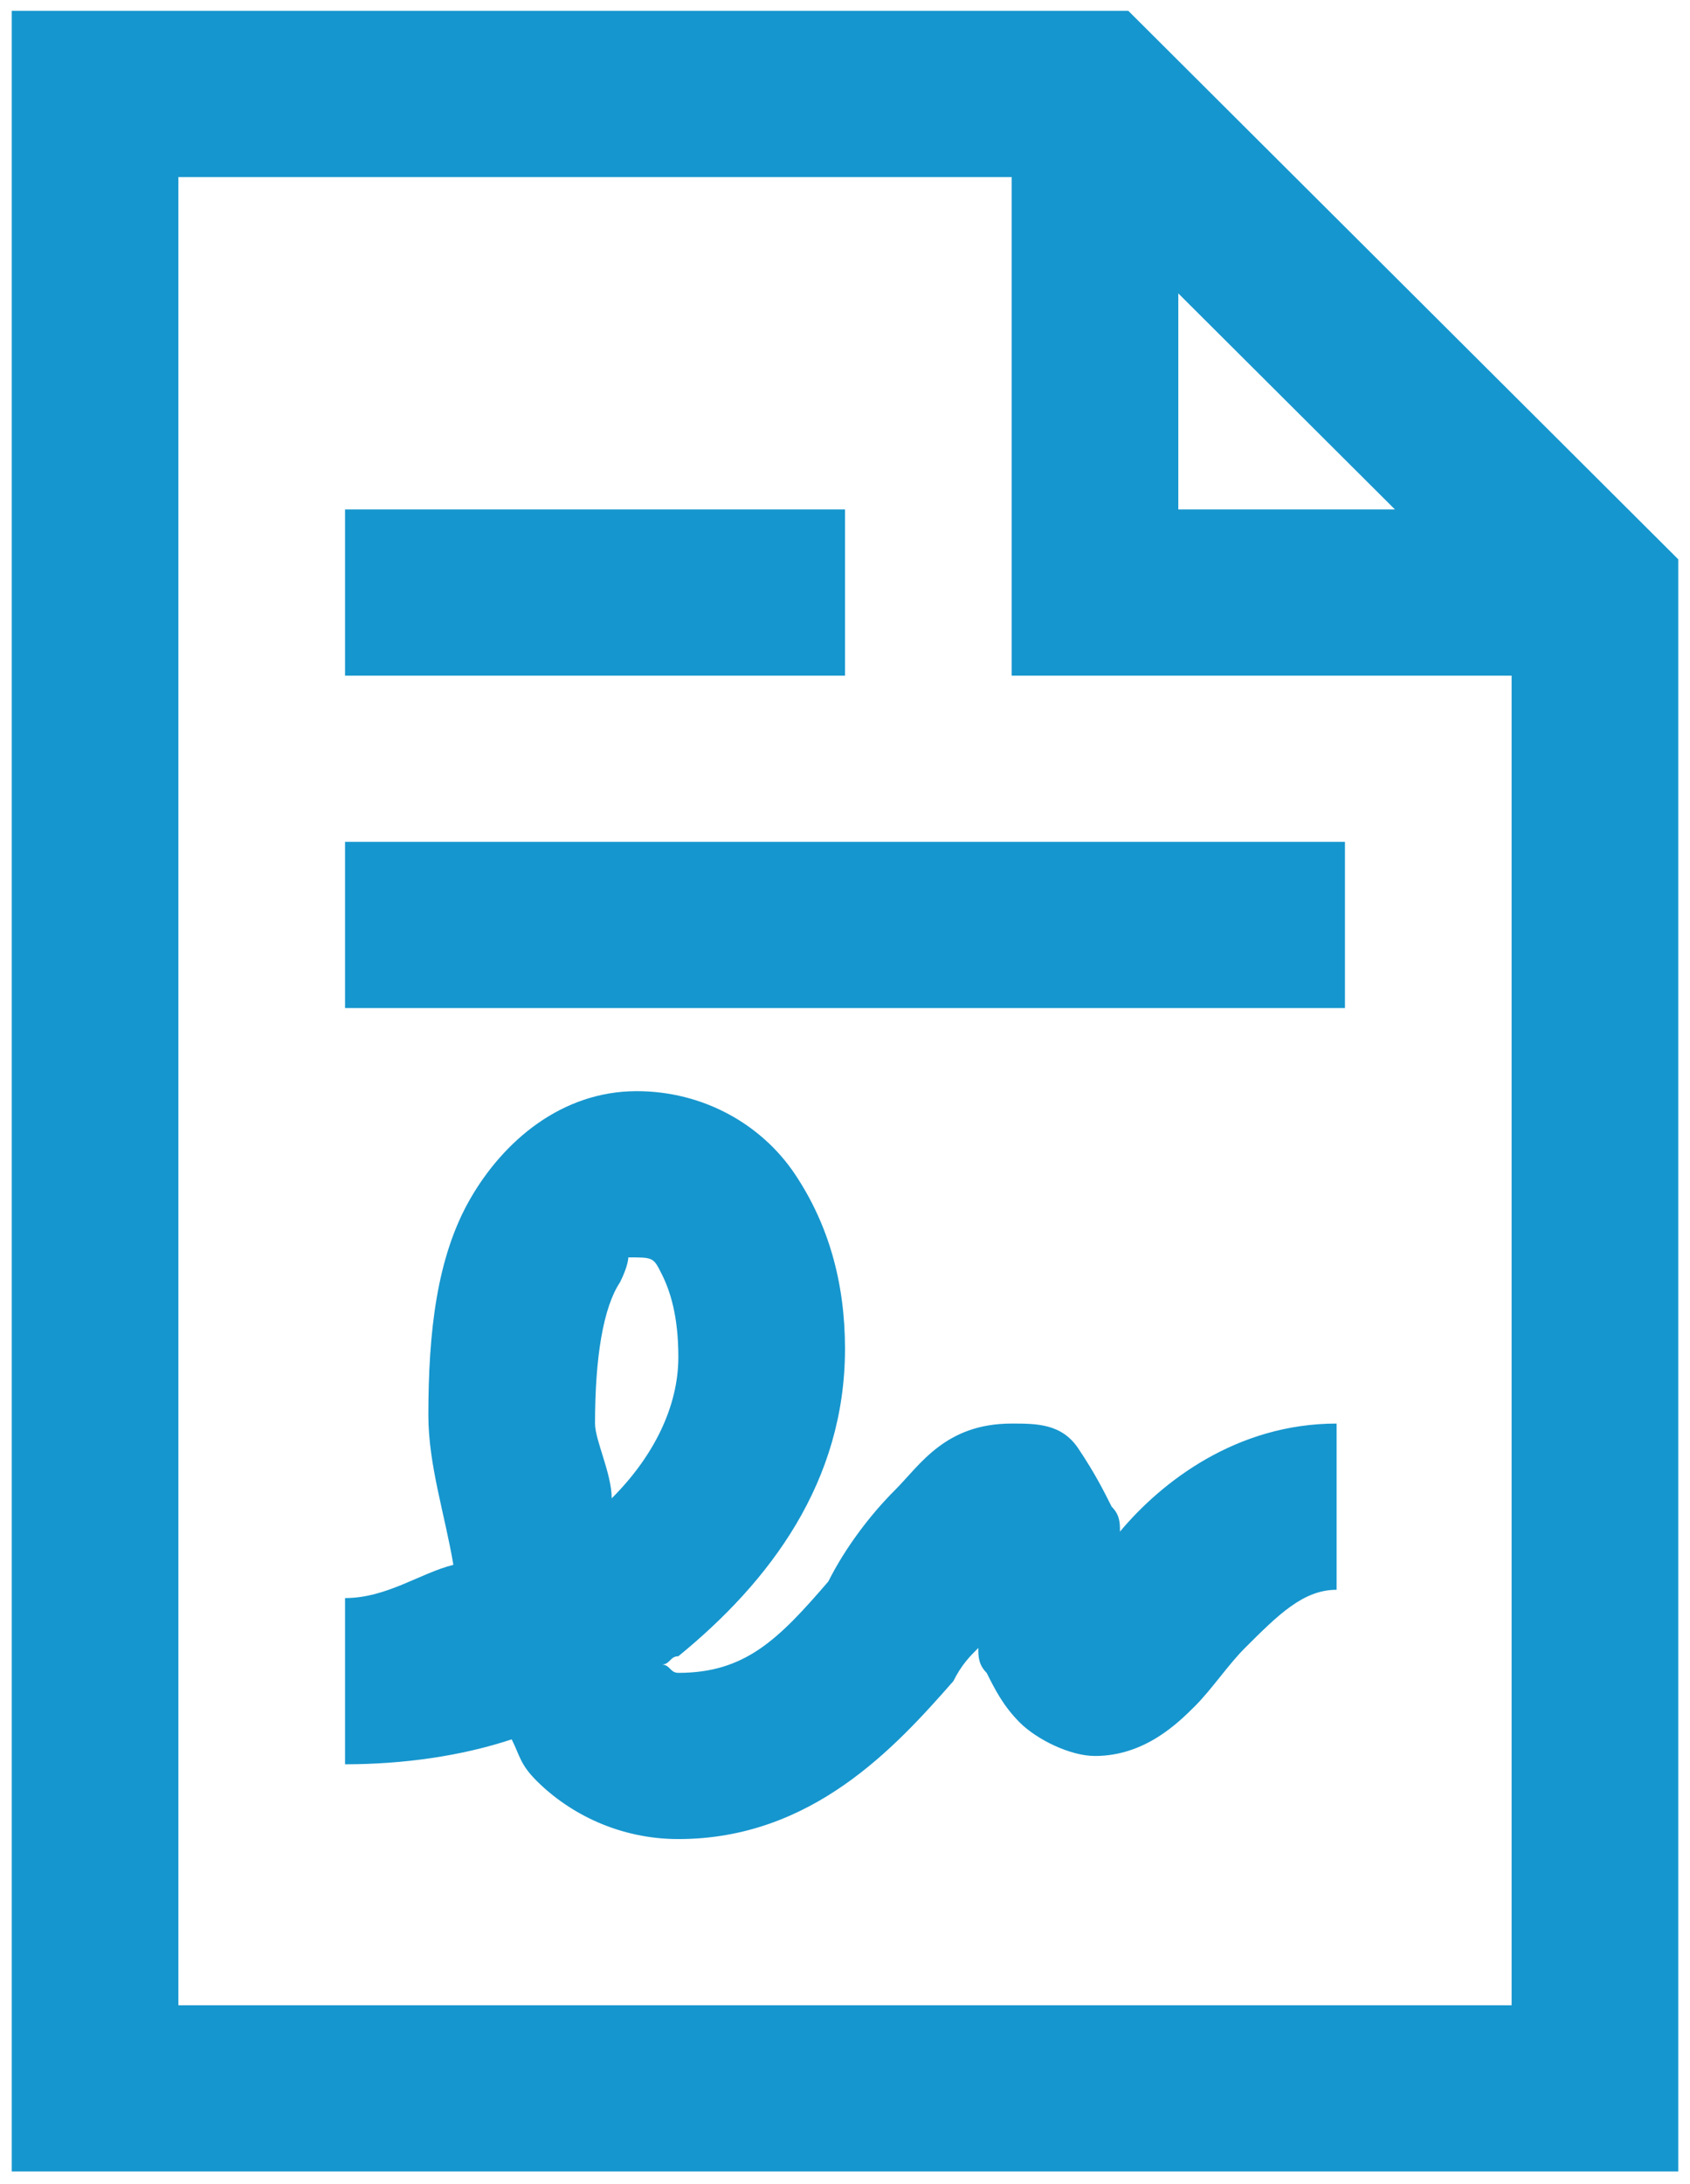 <?xml version="1.0" encoding="UTF-8"?>
<svg xmlns="http://www.w3.org/2000/svg" width="72" height="93" viewBox="0 0 72 93" fill="none">
  <path d="M0.5 0.462V92.462H71.5V23.816L70.435 22.754L49.135 1.523L48.07 0.462H0.5ZM7.6 7.539H43.1V28.77H64.4V85.385H7.6V7.539ZM50.2 12.493L59.43 21.693H50.2V12.493ZM14.7 21.693V28.77H36V21.693H14.7ZM14.7 35.846V42.923H57.3V35.846H14.7ZM27.125 46.462C23.93 46.462 21.445 48.585 20.025 51.062C18.605 53.539 18.25 56.723 18.25 60.262C18.25 62.385 18.96 64.508 19.315 66.631C17.895 66.985 16.475 68.046 14.7 68.046V75.124C17.185 75.124 19.67 74.77 21.8 74.062C22.155 74.77 22.155 75.123 22.865 75.831C24.285 77.246 26.415 78.308 28.9 78.308C34.58 78.308 38.13 74.416 40.615 71.585C40.97 70.877 41.325 70.523 41.68 70.17C41.68 70.523 41.68 70.877 42.035 71.231C42.39 71.939 42.745 72.647 43.455 73.354C44.165 74.062 45.585 74.77 46.65 74.77C48.78 74.77 50.2 73.354 50.91 72.647C51.62 71.939 52.33 70.877 53.04 70.17C54.46 68.754 55.525 67.693 56.945 67.693V60.616C52.685 60.616 49.49 63.093 47.715 65.216C47.715 64.862 47.715 64.508 47.36 64.154C47.005 63.447 46.65 62.739 45.94 61.677C45.23 60.616 44.165 60.616 43.1 60.616C40.26 60.616 39.195 62.385 38.13 63.447C37.065 64.508 36 65.923 35.29 67.339C33.16 69.816 31.74 71.231 28.9 71.231C28.545 71.231 28.545 70.877 28.19 70.877C28.545 70.877 28.545 70.523 28.9 70.523C32.805 67.339 36 63.093 36 57.431C36 54.6 35.29 52.123 33.87 50C32.45 47.877 29.965 46.462 27.125 46.462ZM26.77 53.539C27.835 53.539 27.835 53.539 28.19 54.246C28.545 54.954 28.9 56.016 28.9 57.785C28.9 59.908 27.835 62.031 26.06 63.8C26.06 62.739 25.35 61.324 25.35 60.616C25.35 57.785 25.705 55.662 26.415 54.6C26.77 53.893 26.77 53.539 26.77 53.539Z" fill="#1696CE"></path>
</svg>
